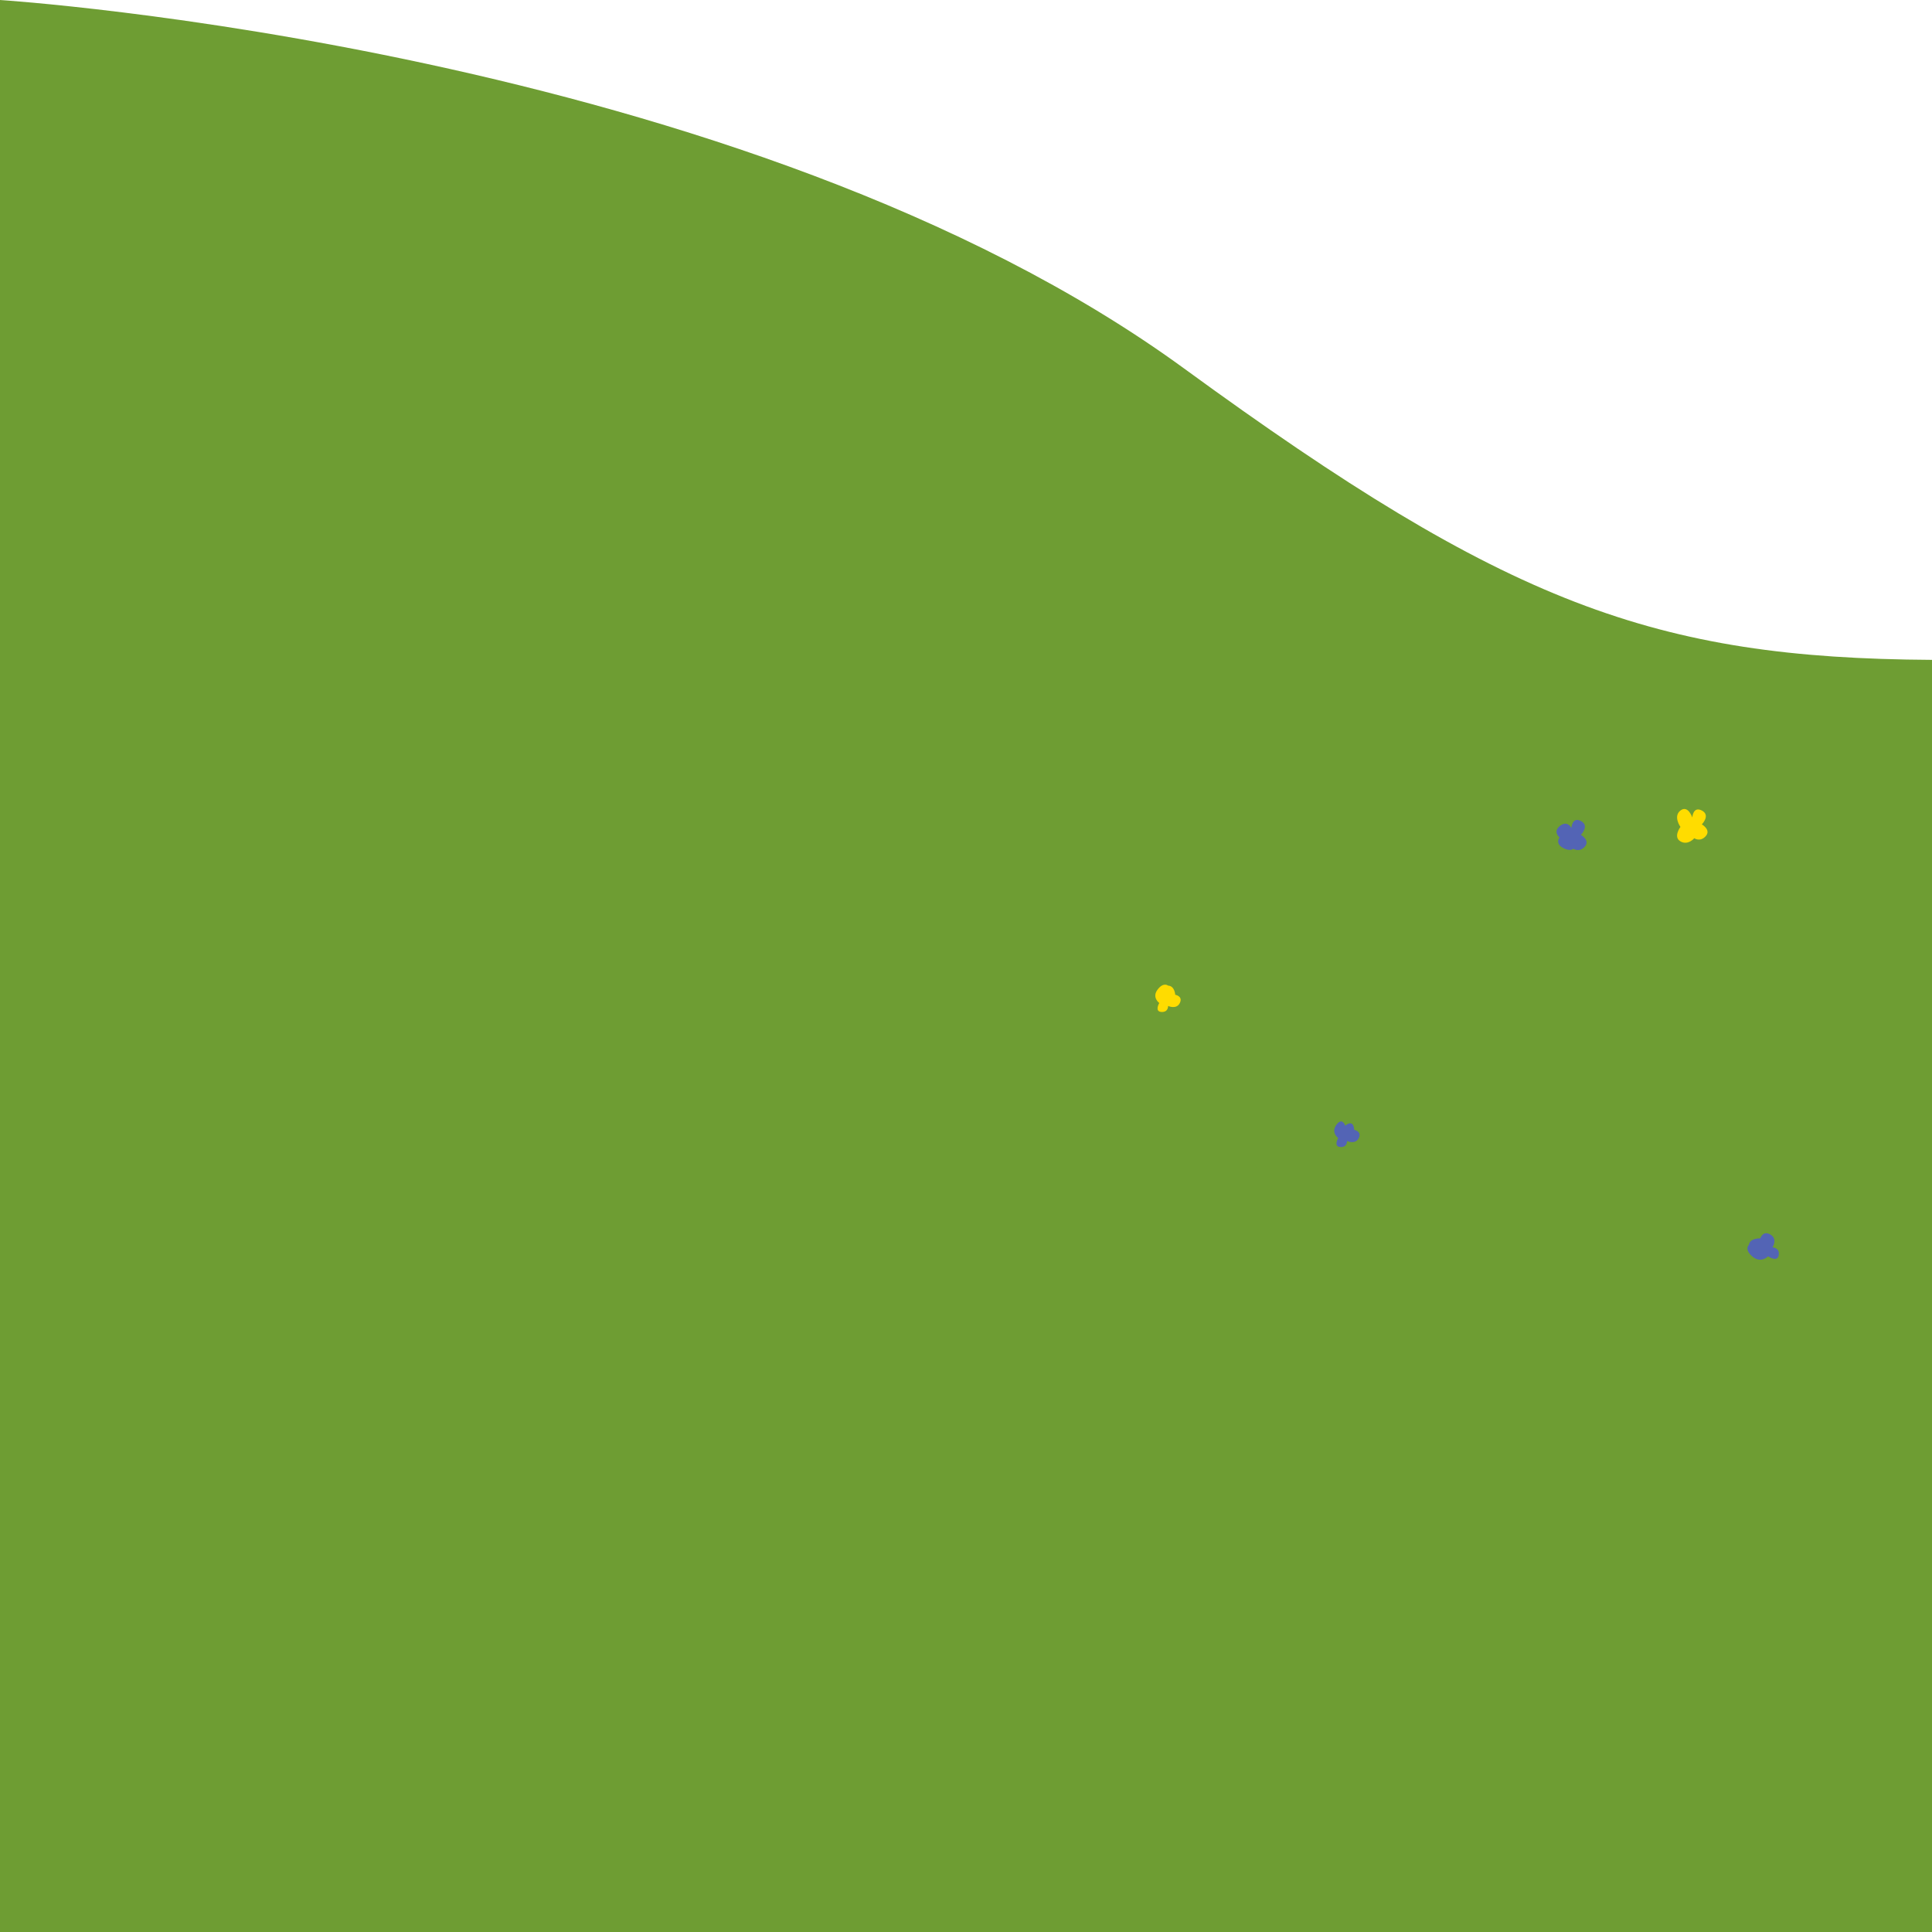 
<svg width="100%" height="100%" viewBox="0 0 2000 2000" version="1.1" xmlns="http://www.w3.org/2000/svg" xmlns:xlink="http://www.w3.org/1999/xlink" xml:space="preserve" xmlns:serif="http://www.serif.com/" style="fill-rule:evenodd;clip-rule:evenodd;stroke-linejoin:round;stroke-miterlimit:2;"><path d="M2000,683.094l0,1316.91l-2000,0l0,-2000c0,0 770.56,49.325 1225.94,381.578c334.229,243.858 486.652,299.788 774.058,301.516" style="fill:#6e9d33;fill-rule:nonzero;"/><path d="M1627.56,889.421c2.105,4.1 4.923,7.871 8.24,11.07c1.13,1.09 3.133,1.209 4.242,0c1.083,-1.18 1.207,-3.079 0,-4.243c-0.763,-0.736 -1.5,-1.5 -2.203,-2.295c-0.361,-0.409 -0.714,-0.825 -1.058,-1.248c-0.169,-0.208 -0.322,-0.452 -0.51,-0.64c0.089,0.089 0.375,0.495 0.137,0.174c-0.091,-0.121 -0.182,-0.242 -0.273,-0.364c-1.279,-1.731 -2.411,-3.567 -3.394,-5.482c-0.718,-1.399 -2.794,-1.921 -4.105,-1.077c-1.427,0.92 -1.844,2.609 -1.076,4.105" style="fill:#6e9d33;fill-rule:nonzero;"/><path d="M1673.7,865.855c0.071,0.086 0.74,0.947 0.354,0.432c0.212,0.283 0.42,0.568 0.622,0.858c0.403,0.581 0.784,1.177 1.142,1.786c0.313,0.534 0.608,1.078 0.885,1.631c0.159,0.316 0.311,0.635 0.458,0.956c0.073,0.161 0.145,0.323 0.215,0.485c-0.13,-0.31 -0.129,-0.304 0.003,0.018c0.472,1.242 0.896,2.492 1.21,3.784c0.168,0.687 0.309,1.38 0.423,2.077c0.029,0.175 0.055,0.349 0.081,0.524c-0.047,-0.36 -0.049,-0.363 -0.006,-0.009c0.035,0.352 0.072,0.703 0.101,1.056c0.124,1.56 1.29,3.076 3,3c1.518,-0.068 3.134,-1.325 3,-3c-0.529,-6.611 -3.028,-12.728 -7.245,-17.841c-1.003,-1.215 -3.219,-1.116 -4.243,0c-1.186,1.292 -1.07,2.946 0,4.243" style="fill:#6e9d33;fill-rule:nonzero;"/><path d="M1701.22,854.505c-2.371,5.202 -3.695,10.745 -3.797,16.472c-0.028,1.57 1.4,3.072 3,3c1.65,-0.074 2.97,-1.318 3,-3c0.023,-1.29 0.12,-2.569 0.257,-3.852c0.071,-0.665 -0.078,0.427 0.04,-0.296c0.044,-0.272 0.085,-0.545 0.132,-0.817c0.109,-0.634 0.235,-1.265 0.377,-1.893c0.265,-1.166 0.585,-2.319 0.959,-3.454c0.202,-0.611 0.42,-1.217 0.653,-1.817c0.101,-0.257 0.203,-0.513 0.309,-0.768c-0.239,0.574 0.206,-0.449 0.251,-0.547c0.649,-1.424 0.454,-3.295 -1.077,-4.104c-1.316,-0.696 -3.409,-0.449 -4.104,1.076" style="fill:#6e9d33;fill-rule:nonzero;"/><path d="M1749.96,817.199c-7.423,4.07 -13.754,9.855 -18.608,16.776c-0.904,1.289 -0.276,3.391 1.076,4.105c1.537,0.812 3.14,0.299 4.105,-1.076c0.277,-0.395 0.557,-0.788 0.844,-1.176c0.144,-0.194 0.289,-0.387 0.436,-0.578c0.187,-0.245 -0.173,0.208 0.153,-0.193c0.61,-0.749 1.222,-1.493 1.865,-2.215c1.285,-1.44 2.651,-2.809 4.089,-4.097c0.719,-0.644 1.456,-1.267 2.21,-1.87c0.151,-0.121 0.302,-0.241 0.455,-0.359c-0.426,0.331 0.302,-0.226 0.313,-0.234c0.348,-0.259 0.7,-0.514 1.055,-0.765c1.617,-1.143 3.299,-2.185 5.035,-3.137c1.378,-0.755 1.938,-2.769 1.077,-4.105c-0.901,-1.396 -2.631,-1.884 -4.105,-1.076" style="fill:#6e9d33;fill-rule:nonzero;"/><path d="M1684.73,812.448c1.514,7.386 3.028,14.772 4.542,22.158c0.325,1.588 2.202,2.504 3.69,2.095c1.65,-0.453 2.422,-2.098 2.095,-3.69c-1.514,-7.386 -3.028,-14.772 -4.541,-22.158c-0.326,-1.588 -2.203,-2.504 -3.691,-2.095c-1.65,0.453 -2.421,2.097 -2.095,3.69" style="fill:#6e9d33;fill-rule:nonzero;"/><path d="M1649.62,826.429c-3.021,6.462 -3.845,13.633 -2.248,20.599c0.351,1.532 2.195,2.58 3.69,2.096c1.602,-0.519 2.472,-2.05 2.095,-3.691c-0.601,-2.622 -0.784,-5.311 -0.478,-8.352c0.004,-0.043 0.119,-0.96 0.049,-0.463c0.059,-0.42 0.132,-0.837 0.212,-1.253c0.14,-0.728 0.308,-1.45 0.506,-2.164c0.198,-0.715 0.423,-1.421 0.677,-2.117c0.109,-0.298 0.222,-0.596 0.342,-0.889c-0.142,0.345 0.287,-0.633 0.336,-0.738c0.663,-1.418 0.445,-3.3 -1.076,-4.104c-1.329,-0.702 -3.395,-0.442 -4.105,1.076" style="fill:#6e9d33;fill-rule:nonzero;"/><path d="M1723.12,875.358c-5.829,4.539 -8.326,12.745 -6.404,19.813c0.412,1.514 2.152,2.593 3.69,2.095c1.551,-0.502 2.537,-2.067 2.096,-3.69c-0.097,-0.355 -0.185,-0.712 -0.258,-1.073c-0.04,-0.199 -0.066,-0.403 -0.108,-0.602c0.051,0.241 0.043,0.424 0.01,0.071c-0.07,-0.732 -0.107,-1.463 -0.083,-2.198c0.012,-0.367 0.037,-0.734 0.074,-1.099c0.034,-0.336 0.074,-0.461 0.001,-0.053c0.029,-0.161 0.052,-0.322 0.082,-0.483c0.141,-0.764 0.336,-1.517 0.582,-2.254c0.116,-0.349 0.248,-0.692 0.382,-1.035c-0.095,0.241 -0.149,0.33 -0.009,0.042c0.089,-0.184 0.175,-0.369 0.267,-0.552c0.332,-0.655 0.707,-1.289 1.124,-1.894c0.092,-0.134 0.192,-0.263 0.283,-0.398c0.198,-0.293 -0.31,0.36 0.057,-0.069c0.238,-0.279 0.476,-0.557 0.729,-0.824c0.536,-0.563 1.115,-1.077 1.728,-1.554c1.244,-0.969 1.093,-3.24 -0,-4.243c-1.32,-1.211 -2.915,-1.034 -4.243,-0" style="fill:#6e9d33;fill-rule:nonzero;"/><path d="M1761.74,839.051c9.307,4.875 0,14.335 0,14.335c0,0 9.846,5.647 4.054,12.163c-5.792,6.515 -11.873,2.172 -11.873,2.172c0,0 -6.516,7.817 -14.335,3.257c-7.819,-4.561 0,-14.958 0,-14.958c0,0 -7.819,-10.888 0,-16.969c7.819,-6.081 12.279,7.18 12.279,7.18c0,0 0.753,-11.958 9.875,-7.18" style="fill:#ffdc00;fill-rule:nonzero;"/><path d="M1636.55,849.91c9.307,4.875 0,14.335 0,14.335c0,0 9.846,5.647 4.054,12.163c-5.792,6.516 -11.873,2.172 -11.873,2.172c0,0 -3.384,3.459 -11.203,-1.101c-7.819,-4.56 -3.132,-10.6 -3.132,-10.6c0,0 -7.293,-5.868 0.526,-11.949c7.819,-6.082 11.753,2.16 11.753,2.16c0,0 0.753,-11.958 9.875,-7.18" style="fill:#5364b5;fill-rule:nonzero;"/><path d="M1777.1,1247.09c1.97,5.207 3.939,10.414 5.909,15.621c0.553,1.464 2.049,2.627 3.69,2.096c1.429,-0.463 2.69,-2.119 2.095,-3.691c-1.969,-5.207 -3.939,-10.414 -5.908,-15.621c-0.554,-1.463 -2.049,-2.626 -3.691,-2.095c-1.429,0.462 -2.689,2.118 -2.095,3.69" style="fill:#6e9d33;fill-rule:nonzero;"/><path d="M1814.22,1238.15c-4.569,4.147 -6.457,10.754 -5.027,16.715c0.366,1.527 2.184,2.583 3.691,2.096c1.589,-0.515 2.487,-2.055 2.095,-3.691c-0.073,-0.303 -0.139,-0.607 -0.192,-0.914c-0.016,-0.091 -0.087,-0.572 -0.024,-0.114c0.063,0.458 0.003,-0.023 -0.006,-0.115c-0.055,-0.585 -0.072,-1.173 -0.053,-1.76c0.011,-0.311 0.032,-0.621 0.063,-0.931c0.009,-0.092 0.067,-0.574 0.008,-0.116c-0.058,0.458 0.009,-0.023 0.024,-0.114c0.107,-0.614 0.253,-1.221 0.436,-1.816c0.082,-0.265 0.171,-0.527 0.267,-0.787c0.049,-0.129 0.101,-0.257 0.151,-0.387c0.133,-0.349 -0.261,0.554 -0.014,0.05c0.259,-0.529 0.525,-1.049 0.838,-1.55c0.146,-0.234 0.299,-0.465 0.458,-0.69c0.255,-0.358 0.204,-0.152 -0.034,0.027c0.099,-0.075 0.182,-0.226 0.262,-0.322c0.402,-0.476 0.838,-0.92 1.3,-1.338c1.165,-1.058 1.154,-3.183 0,-4.243c-1.246,-1.143 -3,-1.128 -4.243,0" style="fill:#6e9d33;fill-rule:nonzero;"/><path d="M1836.82,1252.63c-0.327,2.208 -0.931,4.317 -1.718,6.401c-0.125,0.306 -0.106,0.265 0.057,-0.122c-0.056,0.131 -0.113,0.262 -0.171,0.393c-0.116,0.261 -0.236,0.52 -0.361,0.778c-0.217,0.45 -0.445,0.895 -0.686,1.333c-0.55,1.003 -1.164,1.967 -1.83,2.897c-0.917,1.28 -0.266,3.395 1.076,4.104c1.549,0.819 3.126,0.29 4.104,-1.076c2.76,-3.853 4.621,-8.424 5.315,-13.113c0.122,-0.83 0.138,-1.558 -0.303,-2.312c-0.364,-0.622 -1.077,-1.215 -1.793,-1.378c-1.424,-0.325 -3.445,0.435 -3.69,2.095" style="fill:#6e9d33;fill-rule:nonzero;"/><path d="M1788.89,1278.74c-1.812,6.444 -1.213,13.166 1.398,19.29c0.618,1.449 2.861,1.878 4.105,1.076c1.506,-0.971 1.737,-2.554 1.076,-4.104c0.195,0.457 -0.215,-0.577 -0.25,-0.674c-0.102,-0.281 -0.199,-0.564 -0.291,-0.848c-0.214,-0.664 -0.4,-1.338 -0.558,-2.018c-0.158,-0.679 -0.289,-1.366 -0.39,-2.056c0.076,0.523 -0.029,-0.287 -0.039,-0.39c-0.035,-0.348 -0.062,-0.696 -0.082,-1.044c-0.079,-1.344 -0.053,-2.694 0.081,-4.034c0.01,-0.104 0.117,-0.913 0.04,-0.39c0.058,-0.394 0.126,-0.787 0.203,-1.178c0.136,-0.686 0.304,-1.363 0.493,-2.035c0.424,-1.51 -0.522,-3.332 -2.096,-3.69c-1.592,-0.363 -3.235,0.478 -3.69,2.095" style="fill:#6e9d33;fill-rule:nonzero;"/><path d="M1810.46,1288.67c1.142,-7.338 11.78,-6.684 11.78,-6.684c0,0 2.624,-8.581 10.462,-4.027c7.837,4.555 2.204,13.285 2.204,13.285c0,0 7.736,0.348 6.407,8.133c-1.329,7.784 -10.99,1.173 -10.99,1.173c0,0 -7.452,7.711 -16.263,0.205c-8.811,-7.506 -3.6,-12.085 -3.6,-12.085" style="fill:#5364b5;fill-rule:nonzero;"/><path d="M1211.61,1086.95c2.339,2.496 4.055,4.842 5.791,8.006c0.397,0.724 0.772,1.459 1.126,2.204c0.42,0.884 0.616,1.344 0.866,1.981c0.64,1.633 1.171,3.306 1.607,5.005c0.389,1.521 2.167,2.588 3.69,2.096c1.57,-0.508 2.513,-2.061 2.095,-3.691c-1.901,-7.418 -5.7,-14.259 -10.932,-19.844c-1.076,-1.148 -3.171,-1.167 -4.243,0c-1.129,1.23 -1.147,3.018 -0,4.243" style="fill:#6e9d33;fill-rule:nonzero;"/><path d="M1284.38,1153.06c-0.176,5.215 -0.104,10.434 0.216,15.642c0.097,1.563 1.311,3.075 3,3c1.543,-0.069 3.104,-1.323 3,-3c-0.32,-5.208 -0.392,-10.427 -0.216,-15.642c0.053,-1.57 -1.418,-3.071 -3,-3c-1.671,0.075 -2.943,1.318 -3,3" style="fill:#6e9d33;fill-rule:nonzero;"/><path d="M1233.34,1066.75c0.632,0.992 1.217,2.012 1.743,3.065c0.277,0.555 0.579,1.122 0.793,1.706c-0.177,-0.483 -0.05,-0.117 0.057,0.152c0.116,0.291 0.228,0.584 0.335,0.879c0.807,2.212 1.369,4.503 1.697,6.834c0.097,0.689 0.809,1.459 1.379,1.793c0.643,0.376 1.59,0.535 2.311,0.302c0.726,-0.235 1.426,-0.685 1.793,-1.379c0.403,-0.763 0.422,-1.465 0.303,-2.311c-0.7,-4.982 -2.527,-9.829 -5.23,-14.069c-0.843,-1.322 -2.707,-1.978 -4.105,-1.077c-1.322,0.853 -1.978,2.689 -1.076,4.105" style="fill:#6e9d33;fill-rule:nonzero;"/><path d="M1262.07,1087.14c-1.611,1.731 -2.801,3.786 -3.491,6.05c-0.701,2.305 -0.753,4.673 -0.376,7.034c0.111,0.696 0.798,1.453 1.379,1.793c0.643,0.377 1.591,0.536 2.312,0.303c0.726,-0.235 1.426,-0.685 1.793,-1.379c0.399,-0.757 0.436,-1.471 0.302,-2.312c-0.018,-0.105 -0.034,-0.21 -0.048,-0.315c0.036,0.266 0.071,0.532 0.107,0.797c-0.139,-1.058 -0.136,-2.119 0,-3.178c-0.036,0.266 -0.072,0.532 -0.108,0.798c0.082,-0.58 0.198,-1.153 0.357,-1.717c0.087,-0.307 0.186,-0.61 0.297,-0.909c0.046,-0.125 0.096,-0.248 0.144,-0.372c0.113,-0.292 -0.326,0.728 -0.047,0.132c0.248,-0.529 0.534,-1.041 0.856,-1.529c0.146,-0.22 0.787,-0.968 0.139,-0.231c0.211,-0.24 0.409,-0.488 0.627,-0.722c1.069,-1.149 1.223,-3.12 0,-4.243c-1.163,-1.067 -3.101,-1.227 -4.243,0" style="fill:#6e9d33;fill-rule:nonzero;"/><path d="M1312.75,1086.78c-2.42,5.635 -3.582,11.706 -3.083,17.844c0.127,1.56 1.289,3.076 3,3c1.516,-0.068 3.136,-1.325 3,-3c-0.113,-1.39 -0.151,-2.782 -0.096,-4.175c0.024,-0.597 0.063,-1.193 0.118,-1.787c0.036,-0.397 0.078,-0.793 0.13,-1.187c-0.07,0.525 0.048,-0.28 0.066,-0.384c0.209,-1.277 0.491,-2.541 0.843,-3.786c0.19,-0.67 0.401,-1.334 0.632,-1.991c0.1,-0.282 0.203,-0.562 0.309,-0.841c0.037,-0.095 0.46,-1.126 0.262,-0.665c0.617,-1.437 0.476,-3.284 -1.076,-4.104c-1.291,-0.682 -3.444,-0.464 -4.105,1.076" style="fill:#6e9d33;fill-rule:nonzero;"/><path d="M1250.2,1043.49c0.125,0.151 0.249,0.304 0.371,0.458c-0.168,-0.219 -0.146,-0.187 0.067,0.096c0.23,0.319 0.46,0.637 0.68,0.963c0.439,0.652 0.85,1.322 1.232,2.009c0.334,0.601 0.646,1.215 0.935,1.839c0.082,0.178 0.163,0.357 0.242,0.537c-0.109,-0.265 -0.096,-0.232 0.039,0.099c0.143,0.366 0.285,0.733 0.416,1.103c0.491,1.39 0.873,2.818 1.139,4.268c0.072,0.386 0.138,0.774 0.189,1.163c-0.078,-0.592 0.049,0.56 0.058,0.667c0.068,0.783 0.097,1.568 0.1,2.355c0.006,1.569 1.375,3.072 3,3c1.62,-0.073 3.006,-1.319 3,-3c-0.028,-7.269 -2.64,-14.194 -7.225,-19.8c-0.998,-1.22 -3.222,-1.112 -4.243,0c-1.19,1.296 -1.064,2.942 0,4.243" style="fill:#6e9d33;fill-rule:nonzero;"/><path d="M1298.39,1175.4c0.37,0.359 0.728,0.731 1.066,1.121c0.16,0.183 0.31,0.373 0.466,0.559c0.249,0.294 -0.358,-0.49 -0.135,-0.176c0.071,0.099 0.145,0.195 0.216,0.294c0.601,0.838 1.129,1.729 1.577,2.658c0.053,0.109 0.105,0.219 0.155,0.33c0.041,0.09 0.211,0.494 0.033,0.058c-0.179,-0.437 -0.014,-0.029 0.023,0.062c0.045,0.113 0.088,0.226 0.131,0.34c0.181,0.483 0.341,0.973 0.479,1.47c0.131,0.468 0.242,0.941 0.333,1.418c0.028,0.149 0.055,0.298 0.079,0.448c0.017,0.103 0.077,0.543 0.014,0.051c-0.064,-0.493 -0.009,-0.051 0.002,0.053c0.017,0.151 0.031,0.302 0.044,0.453c0.138,1.559 1.282,3.077 3,3c1.507,-0.068 3.148,-1.326 3,-3c-0.447,-5.057 -2.576,-9.828 -6.24,-13.382c-1.128,-1.093 -3.135,-1.206 -4.243,0c-1.085,1.183 -1.203,3.076 0,4.243" style="fill:#6e9d33;fill-rule:nonzero;"/><path d="M1343.98,1166.53c-2.348,5.273 -2.92,11.115 -1.355,16.705c0.422,1.511 2.144,2.596 3.69,2.096c1.541,-0.499 2.548,-2.072 2.095,-3.691c-0.157,-0.561 -0.296,-1.126 -0.408,-1.698c-0.063,-0.322 -0.145,-0.658 -0.168,-0.985c0.037,0.537 0.013,0.083 -0.014,-0.193c-0.113,-1.16 -0.13,-2.329 -0.052,-3.491c0.017,-0.249 0.038,-0.498 0.064,-0.747c0.017,-0.165 0.036,-0.331 0.056,-0.496c-0.052,0.385 -0.052,0.404 0,0.056c0.103,-0.574 0.21,-1.145 0.351,-1.711c0.141,-0.565 0.304,-1.125 0.491,-1.676c0.081,-0.237 0.165,-0.472 0.254,-0.705c0.059,-0.155 0.12,-0.31 0.183,-0.464c-0.142,0.332 -0.144,0.342 -0.006,0.028c0.637,-1.43 0.463,-3.291 -1.076,-4.104c-1.307,-0.69 -3.423,-0.455 -4.105,1.076" style="fill:#6e9d33;fill-rule:nonzero;"/><path d="M1399.24,1120.1c-2.864,4.542 -4.853,9.677 -5.742,14.974c-0.259,1.541 0.405,3.305 2.095,3.69c1.45,0.33 3.412,-0.441 3.69,-2.095c0.418,-2.486 1.067,-4.927 1.958,-7.285c0.119,-0.314 0.243,-0.626 0.368,-0.938c0.313,-0.779 -0.254,0.555 0.091,-0.211c0.275,-0.612 0.556,-1.222 0.858,-1.822c0.566,-1.126 1.191,-2.219 1.863,-3.285c0.838,-1.329 0.323,-3.365 -1.076,-4.104c-1.479,-0.781 -3.21,-0.343 -4.105,1.076" style="fill:#6e9d33;fill-rule:nonzero;"/><path d="M1363.62,1059.85c-4.063,5.413 -6.396,11.888 -7.062,18.597c-0.155,1.567 1.491,3.069 3,3c1.758,-0.078 2.834,-1.321 3,-3c0.011,-0.107 0.143,-1.257 0.062,-0.642c0.051,-0.383 0.113,-0.765 0.18,-1.147c0.133,-0.762 0.294,-1.519 0.48,-2.27c0.348,-1.408 0.788,-2.793 1.314,-4.145c0.071,-0.179 0.142,-0.36 0.216,-0.539c-0.117,0.27 -0.104,0.242 0.037,-0.085c0.159,-0.352 0.317,-0.705 0.485,-1.053c0.294,-0.611 0.605,-1.211 0.935,-1.803c0.754,-1.352 1.604,-2.645 2.534,-3.884c0.946,-1.26 0.244,-3.407 -1.076,-4.104c-1.576,-0.833 -3.095,-0.269 -4.105,1.076" style="fill:#6e9d33;fill-rule:nonzero;"/><path d="M1336.62,1135.5c-1.589,2.054 -2.794,4.352 -3.259,6.932c-0.464,2.574 -0.409,5.208 0.373,7.719c0.466,1.497 2.113,2.606 3.691,2.095c1.504,-0.487 2.594,-2.085 2.095,-3.69c-0.147,-0.471 -0.271,-0.948 -0.363,-1.433c-0.023,-0.122 -0.044,-0.243 -0.064,-0.365c-0.048,-0.326 -0.037,-0.243 0.033,0.248c0.039,-0.21 -0.05,-0.519 -0.062,-0.736c-0.027,-0.493 -0.026,-0.987 0.003,-1.479c0.013,-0.221 0.099,-0.522 0.064,-0.738c-0.069,0.492 -0.08,0.574 -0.032,0.248c0.015,-0.092 0.03,-0.183 0.047,-0.274c0.082,-0.455 0.188,-0.906 0.317,-1.351c0.069,-0.236 0.145,-0.471 0.227,-0.704c0.041,-0.116 0.084,-0.232 0.129,-0.347c0.119,-0.298 0.088,-0.23 -0.092,0.204c0.14,-0.156 0.219,-0.479 0.316,-0.669c0.111,-0.22 0.229,-0.436 0.353,-0.649c0.125,-0.213 0.256,-0.422 0.393,-0.627c0.106,-0.158 0.633,-0.864 0.074,-0.141c0.51,-0.66 0.878,-1.25 0.878,-2.122c-0,-0.735 -0.327,-1.614 -0.878,-2.121c-1.073,-0.984 -3.217,-1.326 -4.243,0" style="fill:#6e9d33;fill-rule:nonzero;"/><path d="M1368.82,1123.38c-4.273,5.161 -7.361,11.201 -8.826,17.756c-0.342,1.528 0.462,3.319 2.095,3.69c1.521,0.347 3.324,-0.457 3.69,-2.095c0.326,-1.458 0.727,-2.896 1.216,-4.308c0.244,-0.705 0.509,-1.403 0.793,-2.094c-0.229,0.557 0.211,-0.471 0.254,-0.567c0.155,-0.34 0.314,-0.678 0.479,-1.013c0.657,-1.34 1.391,-2.643 2.198,-3.899c0.403,-0.628 0.825,-1.244 1.264,-1.848c0.06,-0.083 0.73,-0.962 0.375,-0.509c0.231,-0.294 0.467,-0.583 0.705,-0.87c0.999,-1.207 1.27,-3.077 0,-4.243c-1.105,-1.014 -3.174,-1.291 -4.243,0" style="fill:#6e9d33;fill-rule:nonzero;"/><path d="M1304.46,1022.34c-8.733,7.199 -13.805,18.501 -13.548,29.797c0.088,3.855 6.088,3.869 6,0c-0.224,-9.828 4.179,-19.279 11.791,-25.554c1.251,-1.032 1.068,-3.175 0,-4.243c-1.238,-1.238 -2.989,-1.034 -4.243,0" style="fill:#6e9d33;fill-rule:nonzero;"/><path d="M1293.92,1208.71c0.288,0.515 0.563,1.036 0.817,1.568c0.145,0.304 0.284,0.611 0.416,0.921c-0.263,-0.619 0.025,0.083 0.078,0.22c0.436,1.14 0.791,2.312 1.062,3.503c0.131,0.575 0.242,1.154 0.333,1.737c0.02,0.125 0.039,0.25 0.056,0.375c-0.051,-0.38 -0.055,-0.396 -0.012,-0.046c0.026,0.294 0.06,0.587 0.083,0.881c0.093,1.219 0.094,2.44 0.017,3.66c-0.1,1.569 1.451,3.069 3,3c1.71,-0.077 2.893,-1.319 3,-3c0.348,-5.497 -0.983,-11.049 -3.669,-15.847c-0.767,-1.371 -2.76,-1.943 -4.105,-1.077c-1.386,0.894 -1.897,2.639 -1.076,4.105" style="fill:#6e9d33;fill-rule:nonzero;"/><path d="M1382.81,1200.43c-6.284,3.822 -9.449,12.218 -6.822,19.184c0.552,1.464 2.05,2.626 3.69,2.095c1.431,-0.462 2.689,-2.119 2.096,-3.69c-0.254,-0.672 -0.455,-1.361 -0.589,-2.067c-0.019,-0.101 -0.119,-0.721 -0.047,-0.236c0.072,0.495 -0.015,-0.197 -0.018,-0.241c-0.03,-0.357 -0.044,-0.715 -0.044,-1.072c0,-0.323 0.013,-0.645 0.037,-0.967c0.01,-0.133 -0.023,-0.416 0.05,-0.535c-0.138,0.225 -0.085,0.545 -0.001,0.051c0.121,-0.708 0.298,-1.407 0.527,-2.089c0.057,-0.171 0.121,-0.338 0.181,-0.508c0.135,-0.378 0.056,-0.008 -0.059,0.117c0.203,-0.22 0.326,-0.705 0.467,-0.972c0.168,-0.317 0.348,-0.628 0.54,-0.931c0.12,-0.188 0.59,-0.665 0.613,-0.883c-0.023,0.227 -0.329,0.409 0.001,0.021c0.115,-0.136 0.234,-0.271 0.355,-0.402c0.243,-0.262 0.497,-0.515 0.761,-0.755c0.106,-0.096 0.216,-0.188 0.323,-0.283c0.522,-0.466 -0.35,0.236 -0.018,0.002c0.324,-0.229 0.646,-0.452 0.985,-0.658c1.341,-0.815 1.965,-2.726 1.076,-4.105c-0.867,-1.346 -2.669,-1.949 -4.104,-1.076" style="fill:#6e9d33;fill-rule:nonzero;"/><path d="M1417.58,1087.66c-2.652,4.466 -4.154,9.477 -4.52,14.65c-0.111,1.569 1.459,3.069 3,3c1.72,-0.077 2.882,-1.32 3,-3c0.022,-0.308 0.046,-0.616 0.077,-0.923c0.008,-0.083 0.104,-0.993 0.053,-0.521c-0.052,0.47 0.066,-0.433 0.08,-0.518c0.05,-0.304 0.105,-0.608 0.164,-0.911c0.208,-1.061 0.474,-2.109 0.797,-3.141c0.161,-0.515 0.337,-1.027 0.526,-1.533c0.106,-0.283 0.198,-0.593 0.338,-0.862c-0.233,0.449 -0.062,0.145 0.063,-0.134c0.473,-1.058 1.011,-2.083 1.603,-3.079c0.802,-1.35 0.349,-3.351 -1.077,-4.104c-1.446,-0.764 -3.248,-0.366 -4.104,1.076" style="fill:#6e9d33;fill-rule:nonzero;"/><path d="M1209.2,1020.31c6.95,0.315 7.385,9.437 7.385,9.437c0,-0 8.253,1.466 4.778,8.552c-3.475,7.086 -12.163,3.07 -12.163,3.07c0,-0 0.434,6.623 -6.95,6.188c-7.385,-0.434 -2.172,-9.258 -2.172,-9.258c0,-0 -7.916,-5.657 -1.786,-13.837c6.13,-8.181 10.908,-4.152 10.908,-4.152" style="fill:#ffdc00;fill-rule:nonzero;"/><path d="M1392.51,1165.28c9.317,-7.385 9.305,4.302 9.305,4.302c0,0 8.253,1.466 4.778,8.552c-3.475,7.086 -12.163,3.069 -12.163,3.069c0,0 0.435,6.623 -6.95,6.189c-7.385,-0.435 -2.172,-9.258 -2.172,-9.258c0,0 -7.916,-5.658 -1.786,-13.838c6.13,-8.18 8.988,0.984 8.988,0.984" style="fill:#5364b5;fill-rule:nonzero;"/></svg>